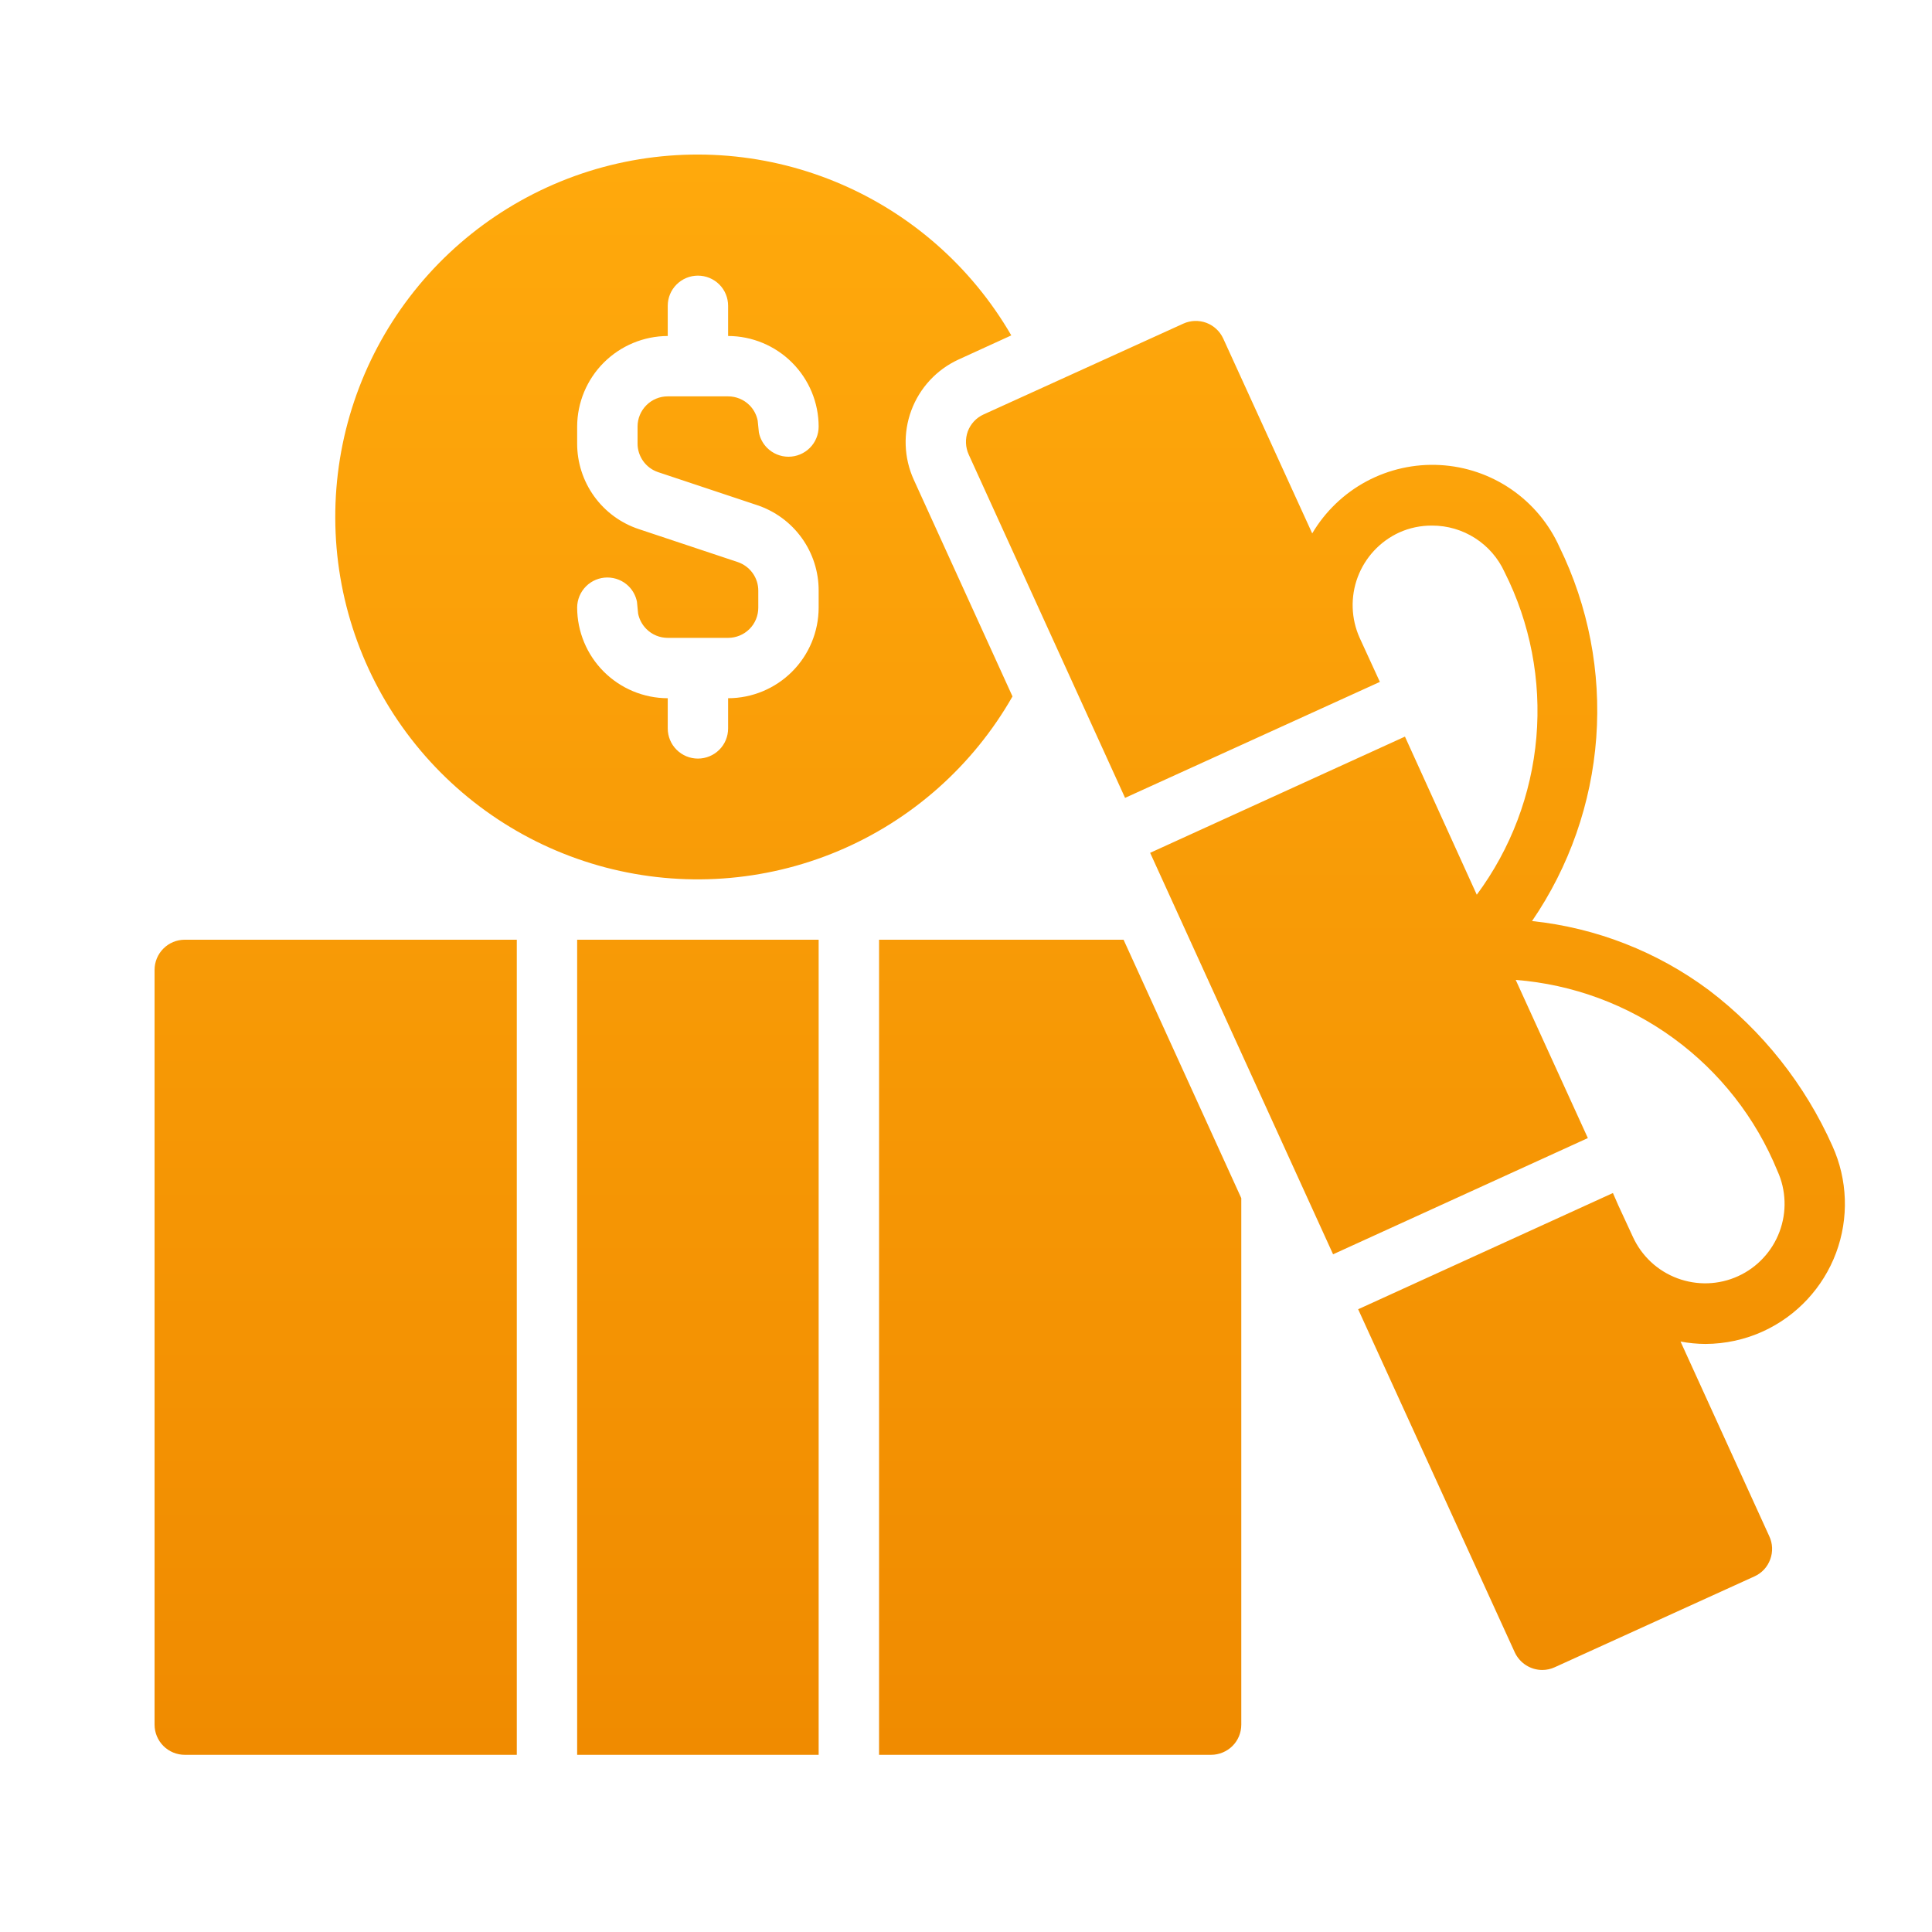 <svg xmlns="http://www.w3.org/2000/svg" width="45" height="45" viewBox="0 0 45 45" fill="none"><path d="M12.037 40.873H4.303C4.116 40.873 3.937 40.798 3.806 40.667C3.674 40.535 3.6 40.356 3.6 40.169V22.591C3.6 22.405 3.674 22.226 3.806 22.094C3.937 21.963 4.116 21.888 4.303 21.888H12.037V40.873ZM19.068 40.873H13.443V21.888H19.068V40.873ZM28.912 27.907V40.169C28.912 40.356 28.839 40.535 28.707 40.667C28.575 40.798 28.395 40.873 28.209 40.873H20.475V21.888H26.17L28.912 27.907ZM27.562 7.538C27.731 7.461 27.924 7.455 28.098 7.519C28.271 7.584 28.412 7.714 28.49 7.882L30.564 12.424C30.867 11.912 31.305 11.492 31.829 11.211C32.354 10.931 32.946 10.799 33.54 10.832C34.134 10.864 34.708 11.059 35.199 11.396C35.69 11.733 36.079 12.198 36.323 12.741C36.997 14.12 37.292 15.653 37.18 17.183C37.067 18.714 36.551 20.187 35.684 21.453C37.177 21.61 38.6 22.166 39.804 23.063C41.052 24.012 42.041 25.259 42.68 26.691C43.036 27.477 43.067 28.372 42.766 29.181C42.464 29.99 41.854 30.648 41.069 31.008C40.646 31.202 40.185 31.302 39.72 31.303C39.526 31.302 39.333 31.283 39.143 31.247L41.21 35.782C41.249 35.866 41.272 35.957 41.275 36.049C41.279 36.142 41.264 36.234 41.232 36.321C41.2 36.408 41.152 36.488 41.089 36.556C41.026 36.624 40.949 36.679 40.865 36.717L36.211 38.834C36.121 38.875 36.022 38.897 35.923 38.897C35.789 38.897 35.657 38.858 35.544 38.786C35.431 38.714 35.34 38.61 35.283 38.489L31.634 30.495L37.568 27.788L37.694 28.076L38.032 28.807C38.133 29.028 38.276 29.227 38.453 29.393C38.631 29.559 38.84 29.688 39.067 29.773C39.295 29.858 39.537 29.898 39.779 29.89C40.022 29.882 40.261 29.826 40.482 29.725C40.703 29.625 40.903 29.481 41.068 29.303C41.234 29.126 41.363 28.917 41.448 28.69C41.533 28.462 41.574 28.22 41.565 27.977C41.557 27.734 41.501 27.495 41.4 27.274C40.896 26.04 40.059 24.971 38.982 24.185C37.906 23.399 36.632 22.928 35.304 22.824L36.984 26.508L31.05 29.215L26.789 19.864L32.724 17.157L34.397 20.84C35.19 19.77 35.671 18.502 35.785 17.174C35.899 15.847 35.643 14.514 35.044 13.325C34.896 13.001 34.659 12.727 34.359 12.535C34.06 12.343 33.712 12.241 33.356 12.242C33.092 12.24 32.831 12.294 32.59 12.403C32.144 12.608 31.797 12.981 31.624 13.441C31.452 13.9 31.468 14.409 31.669 14.857L32.14 15.883L26.205 18.584L22.564 10.589C22.486 10.419 22.478 10.224 22.542 10.047C22.574 9.961 22.623 9.882 22.686 9.814C22.748 9.747 22.824 9.692 22.908 9.654L27.562 7.538ZM14.047 3.892C15.842 3.407 17.748 3.528 19.467 4.237C21.186 4.946 22.623 6.203 23.555 7.812L22.324 8.375C21.816 8.609 21.422 9.034 21.227 9.558C21.032 10.082 21.052 10.663 21.283 11.172L23.583 16.221C22.662 17.837 21.233 19.104 19.519 19.824C17.804 20.544 15.899 20.677 14.101 20.204C12.302 19.73 10.711 18.676 9.573 17.206C8.435 15.735 7.815 13.929 7.809 12.069C7.802 10.21 8.41 8.4 9.538 6.921C10.666 5.443 12.252 4.378 14.047 3.892ZM16.256 6.42C16.07 6.42 15.891 6.494 15.759 6.626C15.627 6.757 15.553 6.936 15.553 7.123V7.826C14.994 7.828 14.459 8.051 14.063 8.446C13.668 8.841 13.445 9.376 13.443 9.935V10.329C13.442 10.771 13.581 11.203 13.84 11.562C14.099 11.921 14.465 12.188 14.885 12.326L17.185 13.092C17.324 13.14 17.445 13.229 17.531 13.349C17.617 13.469 17.663 13.613 17.662 13.76V14.154C17.662 14.34 17.589 14.519 17.457 14.651C17.325 14.783 17.145 14.857 16.959 14.857H15.553C15.366 14.857 15.187 14.783 15.056 14.651C14.957 14.552 14.89 14.427 14.863 14.292L14.836 14.016C14.809 13.881 14.743 13.756 14.645 13.657C14.513 13.525 14.333 13.451 14.146 13.451C13.96 13.451 13.781 13.525 13.649 13.657C13.518 13.789 13.443 13.967 13.443 14.154C13.445 14.713 13.668 15.249 14.063 15.644C14.459 16.039 14.994 16.262 15.553 16.263V16.966C15.553 17.153 15.627 17.332 15.759 17.463C15.891 17.595 16.07 17.669 16.256 17.669C16.442 17.669 16.622 17.595 16.754 17.463C16.886 17.332 16.959 17.153 16.959 16.966V16.263C17.518 16.262 18.054 16.039 18.449 15.644C18.844 15.249 19.067 14.713 19.068 14.154V13.76C19.07 13.318 18.932 12.887 18.673 12.528C18.414 12.169 18.047 11.901 17.627 11.763L15.328 10.997C15.188 10.95 15.067 10.86 14.981 10.74C14.896 10.62 14.849 10.476 14.85 10.329V9.935C14.85 9.749 14.924 9.57 15.056 9.438C15.187 9.306 15.366 9.232 15.553 9.232H16.959C17.145 9.232 17.325 9.306 17.457 9.438C17.556 9.537 17.621 9.662 17.648 9.797L17.676 10.073C17.703 10.208 17.769 10.333 17.868 10.432C18 10.564 18.179 10.638 18.365 10.638C18.552 10.638 18.731 10.564 18.863 10.432C18.995 10.3 19.068 10.121 19.068 9.935C19.067 9.376 18.844 8.841 18.449 8.446C18.054 8.051 17.518 7.827 16.959 7.826V7.123C16.959 6.936 16.886 6.757 16.754 6.626C16.622 6.494 16.442 6.42 16.256 6.42Z" fill="url(#paint0_linear_3414_660)"></path><defs><linearGradient id="paint0_linear_3414_660" x1="23.286" y1="3.6" x2="23.286" y2="40.873" gradientUnits="userSpaceOnUse"><stop stop-color="#FFA90C"></stop><stop offset="1" stop-color="#F08B00"></stop></linearGradient></defs></svg>